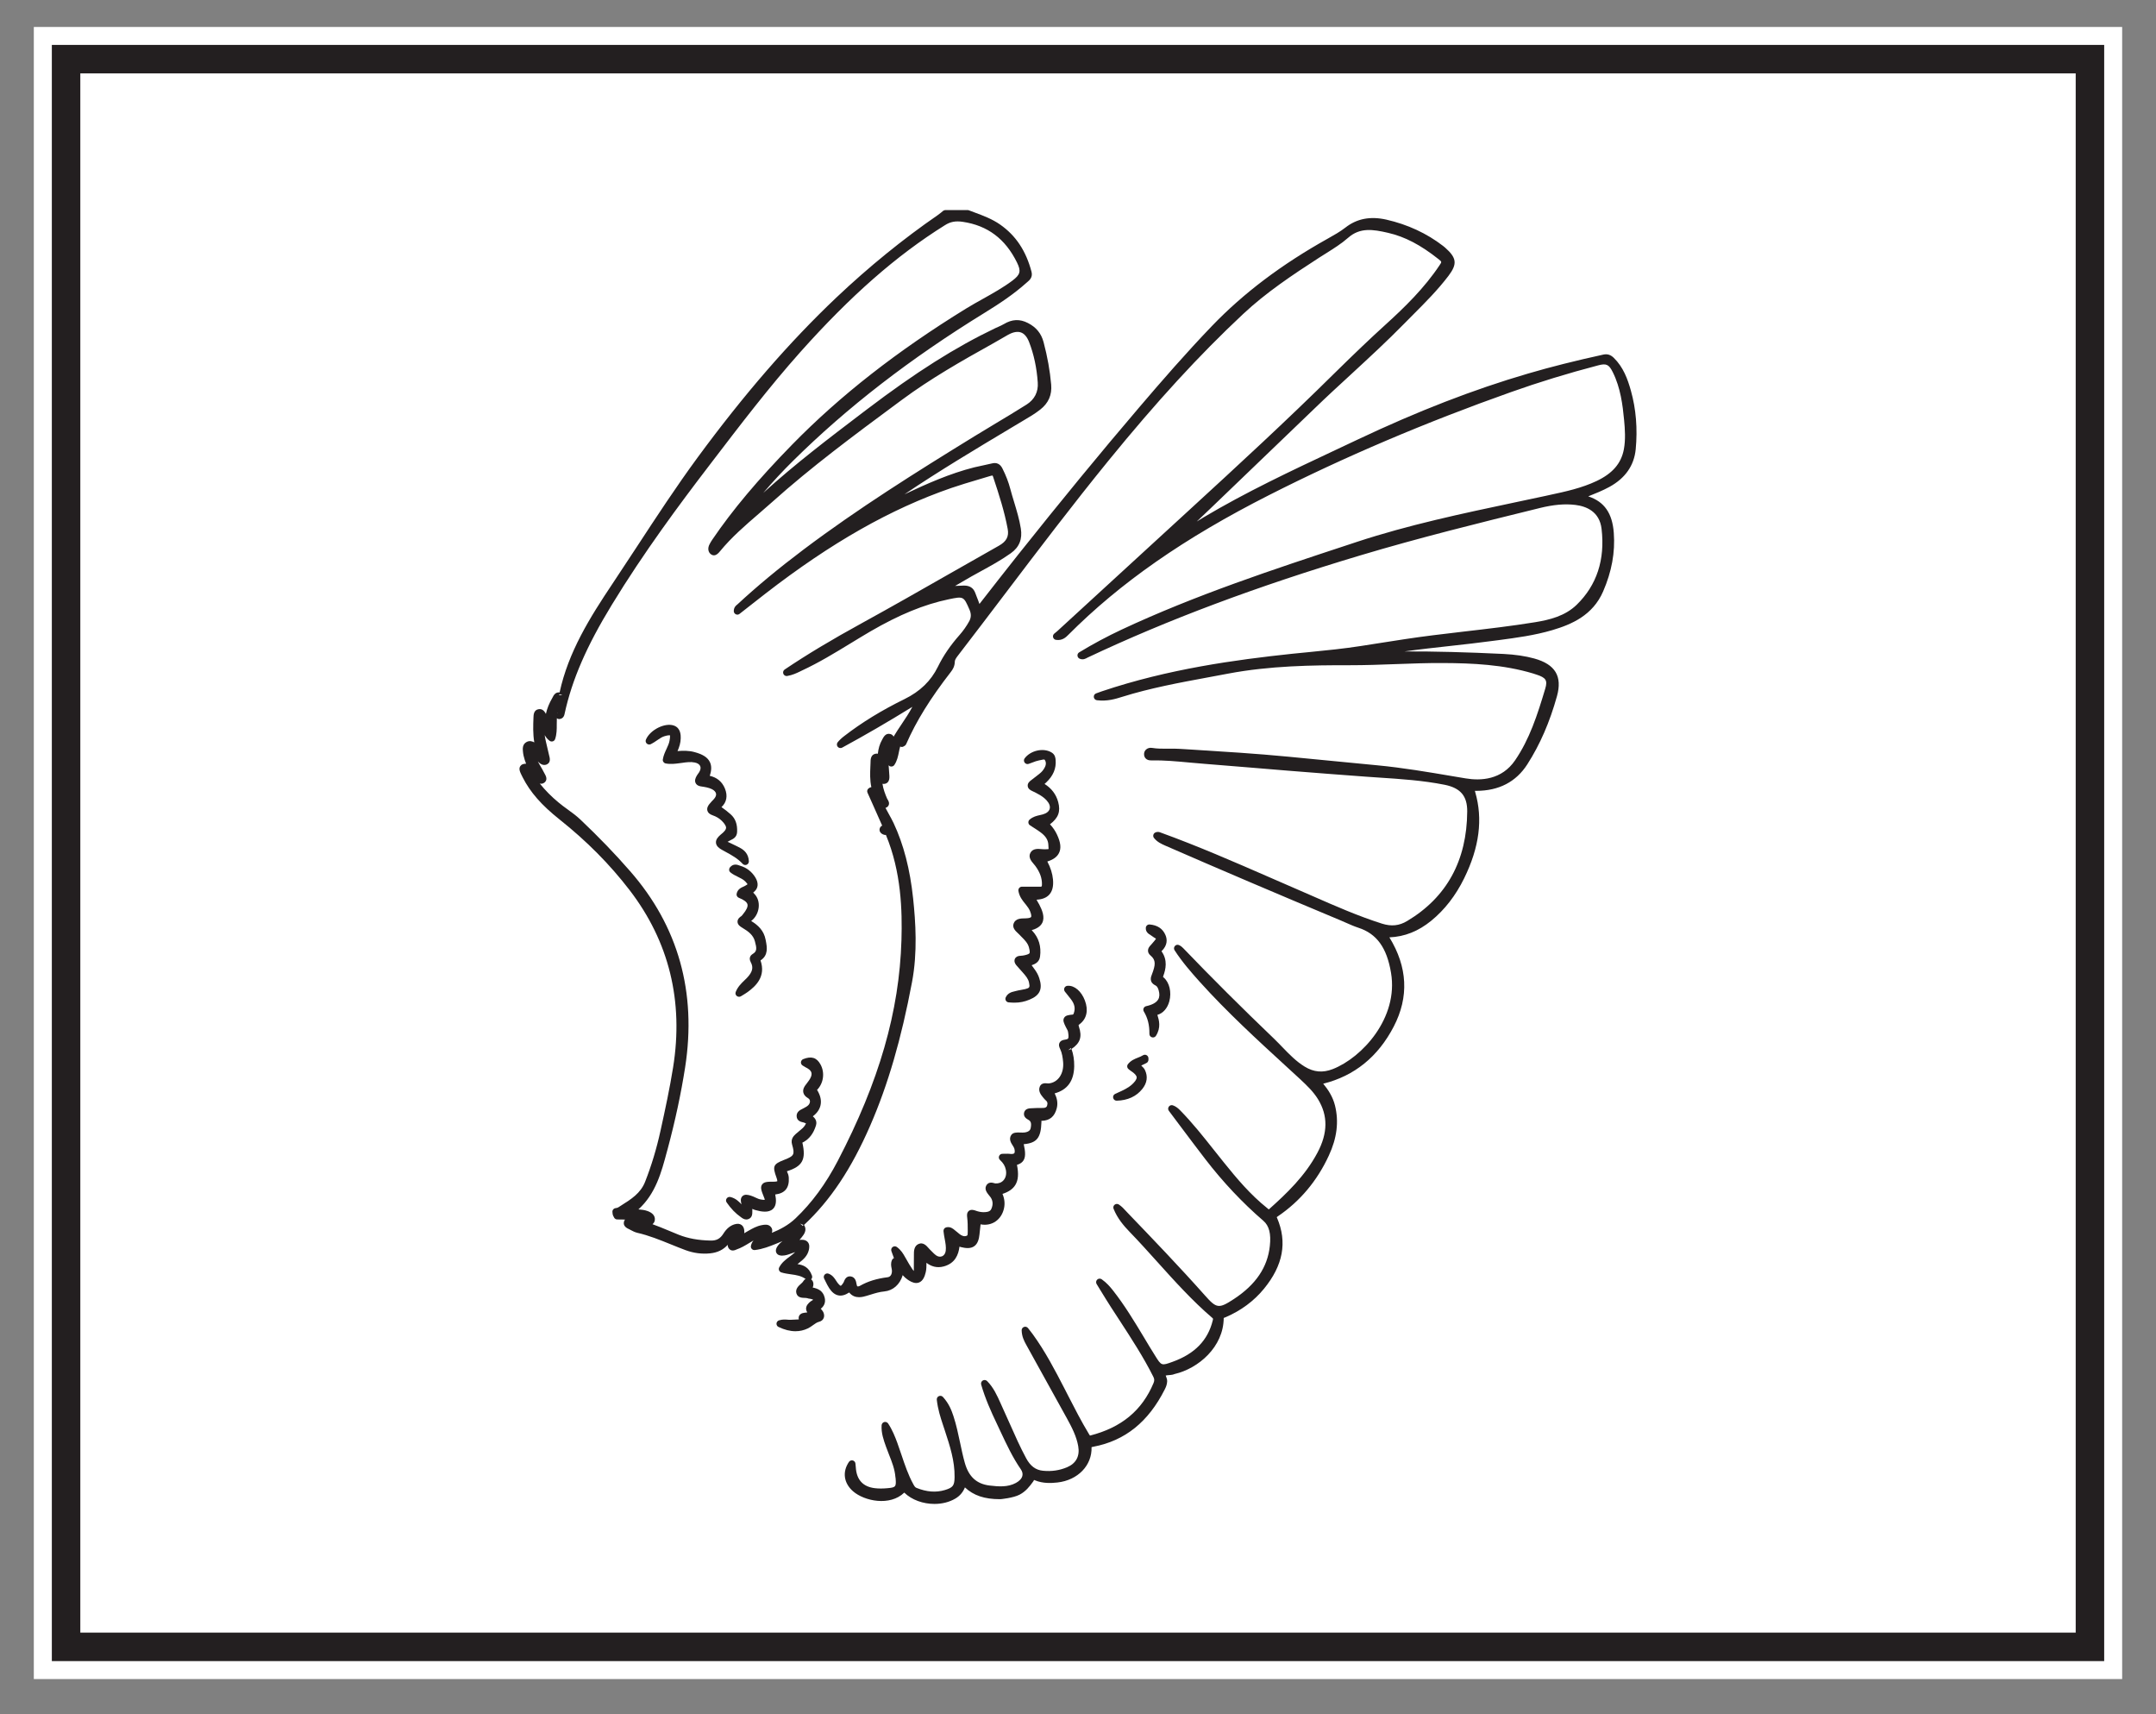 <?xml version="1.0" encoding="UTF-8"?>
<svg xmlns="http://www.w3.org/2000/svg" xmlns:xlink="http://www.w3.org/1999/xlink" width="227.127pt" height="180.522pt" viewBox="0 0 227.127 180.522" version="1.1">
<rect x="0" y="0" width="227.127" height="180.522" fill="#808080" stroke="none"/>
<g id="surface1">
<path style=" stroke:none;fill-rule:nonzero;fill:rgb(100%,100%,100%);fill-opacity:1;" d="M 223.562 176.84 L 3.562 176.84 L 3.562 2.84 L 223.562 2.84 Z M 223.562 176.84 "/>
<path style=" stroke:none;fill-rule:nonzero;fill:rgb(100%,100%,100%);fill-opacity:1;" d="M 6.961 6.23 L 220.168 6.23 L 220.168 173.449 L 6.961 173.449 Z M 6.961 6.23 "/>
<path style=" stroke:none;fill-rule:nonzero;fill:rgb(13.73%,12.16%,12.549%);fill-opacity:1;" d="M 221.668 4.73 L 5.461 4.73 L 5.461 174.949 L 221.668 174.949 Z M 218.668 171.949 L 8.461 171.949 L 8.461 7.73 L 218.668 7.73 Z M 218.668 171.949 "/>
<path style=" stroke:none;fill-rule:nonzero;fill:rgb(13.73%,12.16%,12.549%);fill-opacity:1;" d="M 84.574 129.125 L 84.305 128.879 C 84.309 128.879 84.309 128.879 84.309 128.875 L 84.617 129.004 C 84.613 129.051 84.602 129.098 84.574 129.125 M 58.953 73.121 L 59.215 73.172 C 59.211 73.18 59.207 73.188 59.207 73.195 L 58.898 73.219 C 58.902 73.203 58.918 73.16 58.953 73.121 M 58.773 75.035 C 58.773 75.055 58.777 75.074 58.781 75.094 L 58.754 75.094 C 58.762 75.074 58.766 75.055 58.773 75.035 M 95.289 73.629 C 92.863 74.82 90.785 76.094 88.941 77.52 C 88.648 77.742 88.43 77.953 88.246 78.176 C 88.137 78.312 88.137 78.512 88.25 78.652 C 88.363 78.789 88.562 78.828 88.719 78.742 C 91.109 77.445 93.539 76.035 96.113 74.445 C 95.773 75.094 95.371 75.691 94.977 76.277 C 94.695 76.699 94.402 77.133 94.137 77.582 C 94.055 77.406 93.898 77.328 93.758 77.301 C 93.301 77.199 93.078 77.621 92.941 77.883 C 92.66 78.367 92.531 78.875 92.477 79.383 C 92.375 79.363 92.277 79.371 92.188 79.395 C 91.711 79.516 91.707 80.031 91.707 80.344 L 91.691 80.723 C 91.66 81.43 91.633 82.152 91.793 82.902 C 91.699 82.914 91.602 82.957 91.5 83.035 C 91.363 83.141 91.316 83.328 91.387 83.484 L 91.855 84.527 C 92.207 85.305 92.555 86.082 92.895 86.867 C 92.906 86.891 92.922 86.918 92.938 86.949 C 92.816 87.004 92.719 87.117 92.676 87.25 C 92.621 87.426 92.672 87.613 92.816 87.746 C 92.867 87.793 93.082 87.965 93.324 87.934 C 93.328 87.934 93.328 87.938 93.328 87.938 C 94.949 91.828 95.055 95.898 94.965 99.008 C 94.742 106.527 92.613 113.914 88.262 122.254 C 86.992 124.691 85.531 126.68 83.797 128.328 C 83.051 129.039 82.16 129.5 81.312 129.844 C 81.375 129.66 81.391 129.434 81.203 129.215 C 80.938 128.906 80.539 128.98 80.262 129.031 C 79.715 129.129 79.266 129.387 78.828 129.637 L 78.59 129.773 C 78.527 129.809 78.465 129.848 78.402 129.887 C 78.41 129.828 78.414 129.77 78.414 129.707 C 78.406 129.387 78.309 129.156 78.121 129.016 C 77.934 128.879 77.688 128.855 77.387 128.945 C 76.918 129.086 76.535 129.406 76.211 129.922 C 75.871 130.465 75.473 130.688 74.805 130.656 C 73.555 130.629 72.477 130.43 71.512 130.051 C 71.152 129.91 70.797 129.762 70.441 129.609 C 69.887 129.379 69.32 129.141 68.738 128.934 C 68.891 128.812 69.004 128.637 68.988 128.367 C 68.969 128.012 68.719 127.738 68.238 127.555 C 67.906 127.43 67.574 127.402 67.254 127.375 C 69.074 125.727 69.676 123.473 70.258 121.289 L 70.344 120.977 C 71.145 117.984 71.742 115.184 72.176 112.414 C 73.406 104.504 71.453 97.551 66.379 91.75 C 64.801 89.938 63.086 88.16 61.141 86.316 C 60.719 85.918 60.246 85.574 59.789 85.242 C 59.469 85.012 59.148 84.777 58.844 84.52 C 58.105 83.914 57.449 83.25 56.863 82.523 C 57 82.559 57.184 82.562 57.359 82.418 C 57.602 82.215 57.629 81.938 57.418 81.566 C 57.23 81.199 57.027 80.832 56.812 80.477 C 56.758 80.379 56.703 80.285 56.656 80.191 C 56.668 80.203 56.676 80.215 56.688 80.223 C 57.07 80.629 57.395 80.602 57.605 80.508 C 57.906 80.363 58 80.086 57.859 79.605 C 57.801 79.324 57.734 79.047 57.664 78.77 C 57.555 78.309 57.445 77.871 57.379 77.422 C 57.508 77.637 57.664 77.852 57.902 78.023 C 58 78.094 58.121 78.113 58.238 78.078 C 58.352 78.043 58.441 77.953 58.48 77.84 C 58.656 77.316 58.656 76.793 58.652 76.289 C 58.652 76.066 58.652 75.852 58.664 75.641 C 58.668 75.645 58.672 75.645 58.672 75.648 C 58.758 75.715 58.867 75.75 58.973 75.727 C 59.254 75.68 59.426 75.5 59.484 75.152 C 60.258 71.594 61.789 68.062 64.449 63.707 C 67.816 58.18 71.629 53.059 74.574 49.211 L 75.012 48.637 C 77.965 44.773 81.016 40.777 84.305 37.086 C 89.602 31.152 94.441 26.902 99.543 23.719 C 100.117 23.352 100.668 23.25 101.426 23.363 C 104.039 23.75 105.906 25.152 107.133 27.641 C 107.586 28.562 107.496 28.922 106.645 29.562 C 105.684 30.281 104.613 30.879 103.574 31.461 C 102.973 31.797 102.367 32.133 101.777 32.496 C 94.508 36.969 88.516 41.652 83.461 46.816 C 79.852 50.508 77.172 53.695 75.027 56.852 C 74.926 56.996 74.84 57.148 74.758 57.305 C 74.523 57.73 74.59 58.18 74.926 58.398 C 75.215 58.586 75.512 58.488 75.852 58.059 C 77.059 56.586 78.527 55.32 79.949 54.094 C 80.402 53.699 80.859 53.305 81.309 52.906 C 85.473 49.172 90.043 45.789 94.465 42.516 L 95.016 42.109 C 98.012 39.887 101.34 37.992 104.488 36.242 C 104.793 36.074 105.094 35.898 105.395 35.723 C 105.66 35.566 105.93 35.414 106.195 35.262 C 106.734 34.965 107.191 34.883 107.559 35.016 C 107.914 35.145 108.203 35.488 108.414 36.031 C 108.914 37.316 109.219 38.75 109.324 40.289 C 109.395 41.27 108.988 42.074 108.145 42.609 C 107.062 43.293 105.965 43.953 104.867 44.609 C 104.121 45.059 103.375 45.504 102.633 45.961 C 96.441 49.77 90.41 53.547 84.656 57.875 C 82.016 59.863 79.746 61.746 77.668 63.672 C 77.555 63.758 77.309 63.941 77.301 64.355 C 77.301 64.5 77.383 64.633 77.512 64.695 C 77.641 64.762 77.793 64.746 77.906 64.656 L 78.992 63.805 C 79.547 63.367 80.094 62.941 80.641 62.516 C 87.582 57.145 93.809 53.609 100.23 51.391 C 101.156 51.074 102.113 50.789 103.035 50.516 C 103.465 50.387 103.895 50.262 104.324 50.129 C 104.504 50.074 104.555 50.086 104.559 50.086 C 104.559 50.086 104.586 50.109 104.617 50.207 C 105.262 52.141 105.82 53.891 106.156 55.703 C 106.305 56.496 106.031 57.023 105.242 57.469 C 103.488 58.457 101.738 59.457 99.988 60.453 C 96.996 62.16 93.906 63.922 90.84 65.605 C 87.547 67.41 85.027 68.926 82.66 70.516 C 82.516 70.613 82.457 70.805 82.523 70.969 C 82.59 71.133 82.766 71.227 82.938 71.195 C 83.504 71.094 83.906 70.898 84.266 70.727 L 84.449 70.637 C 86.254 69.801 87.965 68.758 89.617 67.75 C 90.305 67.332 90.992 66.91 91.688 66.504 C 94.727 64.738 97.348 63.66 99.945 63.117 C 101.512 62.793 101.516 62.793 102.133 64.211 C 102.332 64.668 102.316 65.055 102.086 65.461 C 101.805 65.965 101.473 66.434 101.105 66.855 C 100.121 67.965 99.367 69.07 98.801 70.23 C 98.07 71.719 96.922 72.828 95.289 73.629 M 171.809 41.145 C 171.469 39.93 171.016 38.672 170.004 37.684 C 169.668 37.359 169.324 37.254 168.898 37.348 C 165.953 37.992 163.355 38.645 160.961 39.348 C 155.23 41.023 149.355 43.301 142.996 46.309 L 140.625 47.426 C 136.02 49.59 131.254 51.832 126.785 54.492 C 126.547 54.637 126.309 54.781 126.07 54.93 C 126.102 54.902 126.133 54.871 126.16 54.844 C 126.609 54.422 127.055 54 127.496 53.574 C 131.16 50.062 134.82 46.551 138.473 43.031 C 139.734 41.809 141.051 40.598 142.324 39.43 C 144.199 37.699 146.141 35.914 147.961 34.055 C 148.262 33.75 148.566 33.445 148.867 33.141 C 150.148 31.859 151.469 30.531 152.594 29.051 C 153.539 27.797 153.469 27.164 152.223 26.066 C 152.152 26.004 152.078 25.945 152.008 25.891 C 150.297 24.574 148.293 23.645 146.055 23.133 C 144.359 22.75 142.941 23.023 141.727 23.973 C 141.176 24.402 140.535 24.762 139.902 25.117 C 135.016 27.844 131.012 30.863 127.664 34.344 C 124.938 37.184 122.375 40.133 120.016 42.898 C 115.953 47.656 111.781 52.73 107.254 58.422 C 105.887 60.145 104.531 61.879 103.18 63.613 C 103.098 63.363 103 63.117 102.902 62.871 L 102.746 62.461 C 102.547 61.918 102.156 61.672 101.555 61.672 C 101.258 61.68 100.941 61.691 100.609 61.711 C 100.645 61.691 100.684 61.672 100.719 61.652 C 100.941 61.527 101.16 61.402 101.375 61.27 C 102.004 60.891 102.645 60.539 103.285 60.188 C 104.359 59.602 105.465 58.996 106.488 58.266 C 107.379 57.633 107.723 56.777 107.539 55.652 C 107.387 54.699 107.105 53.777 106.836 52.883 C 106.691 52.414 106.551 51.945 106.426 51.473 C 106.246 50.789 105.98 50.09 105.605 49.344 C 105.367 48.863 104.992 48.68 104.496 48.809 C 104.191 48.883 103.887 48.949 103.582 49.012 C 103.266 49.078 102.953 49.145 102.641 49.219 C 100.07 49.867 97.648 50.945 95.281 52.062 C 98.953 49.586 102.805 47.285 106.539 45.051 L 107.836 44.277 C 108.422 43.934 109.031 43.574 109.586 43.137 C 110.453 42.457 110.832 41.598 110.738 40.508 C 110.609 39.047 110.348 37.582 109.938 36.035 C 109.688 35.109 109.164 34.469 108.289 34.02 C 107.43 33.578 106.621 33.613 105.754 34.133 C 105.574 34.242 105.375 34.324 105.184 34.414 C 105.066 34.465 104.953 34.516 104.844 34.566 C 100.645 36.574 96.477 39.207 91.332 43.113 L 90.883 43.453 C 87.367 46.125 83.746 48.875 80.406 51.914 C 81.398 50.75 82.438 49.633 83.508 48.574 C 89.258 42.887 95.883 37.766 103.762 32.922 C 105.219 32.023 106.758 31.02 108.164 29.758 L 108.25 29.684 C 108.449 29.516 108.816 29.207 108.668 28.629 C 108.094 26.434 107.016 24.809 105.367 23.656 C 104.527 23.066 103.59 22.719 102.688 22.383 L 102.074 22.152 C 102.031 22.133 101.984 22.125 101.938 22.125 L 99.598 22.125 C 99.512 22.125 99.43 22.152 99.363 22.203 L 99.16 22.371 C 99.043 22.465 98.926 22.559 98.809 22.641 C 95.133 25.172 91.535 28.098 88.113 31.332 C 83.164 36.02 78.375 41.539 73.477 48.203 C 71.25 51.234 69.16 54.426 67.137 57.516 C 66.281 58.824 65.422 60.129 64.555 61.43 C 62.125 65.059 59.875 68.668 58.953 72.926 C 58.859 72.914 58.773 72.922 58.688 72.949 C 58.43 73.031 58.312 73.258 58.238 73.41 L 58.184 73.508 C 57.855 74.07 57.633 74.621 57.508 75.188 C 57.41 75.004 57.176 74.582 56.688 74.703 C 56.219 74.812 56.207 75.305 56.199 75.582 C 56.168 76.383 56.133 77.285 56.285 78.188 C 56.066 78.07 55.785 77.98 55.473 78.148 C 55.012 78.395 55.062 78.891 55.094 79.184 C 55.117 79.449 55.18 79.73 55.281 80.043 C 55.32 80.176 55.371 80.305 55.422 80.434 C 55.129 80.441 54.938 80.5 54.812 80.691 C 54.613 80.988 54.781 81.32 55.059 81.867 C 55.852 83.434 57.051 84.801 58.949 86.309 C 61.82 88.594 64.234 91.027 66.324 93.746 C 70.484 99.164 72.027 105.445 70.91 112.41 C 70.555 114.625 70.082 116.824 69.586 119.074 C 69.164 120.996 68.629 122.766 67.957 124.473 C 67.484 125.676 66.496 126.297 65.449 126.957 L 65.133 127.16 C 65.062 127.203 64.969 127.23 64.848 127.242 C 64.746 127.254 64.656 127.309 64.594 127.387 C 64.531 127.469 64.504 127.57 64.52 127.672 L 64.543 127.891 C 64.551 127.938 64.562 127.98 64.586 128.027 L 64.691 128.23 C 64.754 128.355 64.883 128.434 65.02 128.434 C 65.297 128.434 65.57 128.438 65.844 128.445 C 65.797 128.504 65.762 128.57 65.738 128.652 C 65.598 129.156 66.074 129.371 66.316 129.48 L 66.43 129.543 C 66.648 129.656 66.871 129.777 67.137 129.84 C 68.355 130.117 69.539 130.598 70.684 131.062 C 71.195 131.27 71.707 131.477 72.223 131.668 C 73.07 131.98 73.941 132.094 74.809 132.004 C 75.582 131.926 76.191 131.633 76.664 131.105 C 76.656 131.227 76.684 131.371 76.797 131.512 C 76.926 131.668 77.164 131.812 77.598 131.594 C 78.082 131.43 78.508 131.172 78.918 130.922 C 79.07 130.828 79.223 130.734 79.383 130.645 C 79.273 130.777 79.164 130.949 79.109 131.203 C 79.082 131.32 79.113 131.445 79.195 131.535 C 79.277 131.625 79.398 131.672 79.52 131.656 C 80.359 131.559 81.07 131.27 81.762 130.992 C 81.988 130.902 82.211 130.809 82.438 130.715 C 82.238 130.871 82.027 131.055 81.867 131.312 C 81.812 131.41 81.645 131.695 81.801 131.973 C 81.961 132.246 82.309 132.246 82.406 132.242 C 82.742 132.242 83.035 132.133 83.293 132.039 C 83.387 132.004 83.48 131.969 83.578 131.938 L 83.77 131.875 C 83.77 131.875 83.773 131.875 83.773 131.871 C 83.613 132.031 83.418 132.172 83.215 132.328 C 82.797 132.637 82.363 132.957 82.09 133.477 C 82.035 133.578 82.031 133.695 82.074 133.797 C 82.117 133.898 82.203 133.977 82.309 134.012 C 82.648 134.117 82.988 134.164 83.316 134.211 C 83.902 134.293 84.449 134.367 84.957 134.766 C 85.086 134.871 85.27 134.875 85.406 134.777 C 85.543 134.68 85.598 134.504 85.539 134.348 C 85.207 133.418 84.566 133.219 84.012 133.141 C 84.074 133.086 84.145 133.027 84.227 132.965 C 84.645 132.637 85.062 132.266 85.207 131.656 C 85.262 131.414 85.312 131.066 85.094 130.812 C 84.848 130.531 84.438 130.57 84.305 130.582 C 84.277 130.582 84.25 130.586 84.223 130.59 C 84.297 130.508 84.367 130.426 84.43 130.344 L 84.504 130.25 C 84.688 130.016 85.055 129.547 84.703 129.012 C 87.477 126.426 89.695 123.098 91.68 118.535 C 93.551 114.234 94.945 109.441 96.074 103.457 C 96.676 100.305 96.453 97.082 96.195 94.629 C 95.867 91.547 95.199 88.953 94.141 86.695 C 93.98 86.355 93.797 86.027 93.613 85.695 C 93.508 85.504 93.398 85.309 93.297 85.113 C 93.293 85.105 93.289 85.098 93.285 85.09 C 93.48 85.027 93.574 84.902 93.617 84.805 C 93.73 84.543 93.574 84.305 93.461 84.125 C 93.246 83.633 93.047 83.105 92.965 82.551 C 93.066 82.574 93.164 82.562 93.238 82.547 C 93.465 82.492 93.727 82.309 93.695 81.73 L 93.641 80.949 C 93.633 80.836 93.621 80.719 93.613 80.602 C 93.625 80.613 93.633 80.621 93.645 80.629 C 93.723 80.707 93.828 80.746 93.941 80.73 C 94.055 80.719 94.152 80.66 94.215 80.57 C 94.508 80.133 94.605 79.656 94.699 79.195 C 94.738 79 94.777 78.805 94.832 78.625 C 94.949 78.688 95.078 78.688 95.188 78.617 C 95.25 78.586 95.402 78.52 95.469 78.355 C 96.512 75.965 98.004 73.555 100.168 70.77 C 100.359 70.523 100.578 70.184 100.582 69.707 C 100.586 69.516 100.699 69.332 100.875 69.102 C 102.539 66.938 104.191 64.766 105.84 62.59 C 109.363 57.945 113.008 53.141 116.75 48.547 C 121.84 42.297 126.352 37.379 130.953 33.078 C 133.367 30.816 136.137 28.969 139 27.117 C 139.23 26.969 139.465 26.824 139.695 26.68 C 140.488 26.18 141.312 25.668 142.035 25.031 C 143.273 23.949 144.613 24.148 146.234 24.523 C 148.008 24.934 149.645 25.789 151.543 27.293 C 151.895 27.574 151.895 27.574 151.672 27.906 C 150.062 30.336 147.973 32.367 145.953 34.199 C 144.363 35.641 142.695 37.23 140.543 39.348 C 135.559 44.277 130.449 48.984 125.219 53.777 L 111.375 66.477 C 111.316 66.531 111.254 66.578 111.191 66.629 L 111.062 66.734 C 110.949 66.828 110.902 66.98 110.941 67.125 C 110.98 67.266 111.102 67.371 111.246 67.391 C 111.91 67.492 112.293 67.113 112.523 66.883 C 118.031 61.355 124.758 56.672 133.699 52.141 C 141.59 48.137 150.164 44.488 159.184 41.293 C 162.094 40.258 165.18 39.312 168.363 38.48 C 169.223 38.25 169.496 38.379 169.906 39.207 C 170.719 40.84 170.945 42.664 171.094 44.246 C 171.184 45.199 171.262 46.297 171.066 47.336 C 170.785 48.809 169.875 49.863 168.199 50.66 C 166.637 51.402 164.91 51.777 163.242 52.133 L 162.875 52.215 C 161.773 52.453 160.668 52.684 159.566 52.918 C 154.062 54.082 148.371 55.285 142.926 57.078 L 142.137 57.34 C 134.164 59.965 125.918 62.68 118.156 66.312 C 116.617 67.035 115.156 67.816 113.688 68.707 C 113.566 68.781 113.496 68.914 113.508 69.055 C 113.52 69.199 113.609 69.32 113.738 69.375 C 114.105 69.527 114.379 69.367 114.57 69.258 C 122.996 65.277 132.395 61.758 143.297 58.496 C 149.492 56.641 155.883 55.062 162.062 53.543 L 162.199 53.508 C 163.66 53.148 164.859 53.043 165.965 53.18 C 167.105 53.32 168.504 53.871 168.719 55.695 C 169.102 58.945 168.215 61.641 166.09 63.703 C 164.871 64.879 163.27 65.277 161.723 65.531 C 159.223 65.938 156.664 66.234 154.188 66.52 C 153.105 66.648 152.02 66.773 150.938 66.91 C 148.984 67.152 147.008 67.465 145.102 67.766 L 143.383 68.035 C 141.582 68.316 139.734 68.5 137.949 68.676 C 137.344 68.734 136.738 68.793 136.133 68.855 C 130.141 69.492 123.074 70.457 116.094 72.805 C 115.996 72.832 115.906 72.867 115.777 72.918 L 115.477 73.027 C 115.312 73.082 115.211 73.246 115.23 73.422 C 115.25 73.594 115.387 73.73 115.559 73.75 C 116.652 73.883 117.508 73.613 118.199 73.398 C 121.16 72.469 124.27 71.895 127.27 71.34 C 127.969 71.211 128.664 71.082 129.363 70.949 C 133.766 70.113 138.273 70.055 142.164 70.062 C 143.793 70.062 145.449 70.008 147.043 69.945 C 148.676 69.887 150.355 69.82 152.02 69.832 C 155.098 69.844 158.375 69.988 161.535 70.941 C 161.609 70.965 161.684 70.988 161.758 71.016 L 161.871 71.051 C 162.863 71.375 163.043 71.664 162.789 72.52 C 161.949 75.336 161.133 77.848 159.609 80.078 C 158.203 82.137 156.004 82.25 154.402 81.98 L 153.027 81.75 C 150.438 81.312 147.758 80.855 145.086 80.602 C 141.961 80.297 138.836 79.992 135.711 79.695 C 132.352 79.371 128.93 79.16 125.621 78.953 L 124.277 78.871 C 123.879 78.844 123.48 78.848 123.078 78.852 C 122.488 78.859 121.926 78.863 121.359 78.77 C 121.141 78.734 120.914 78.789 120.758 78.922 C 120.613 79.039 120.531 79.207 120.523 79.402 C 120.512 79.645 120.613 79.797 120.695 79.883 C 120.836 80.027 121.016 80.09 121.289 80.086 C 122.613 80.059 123.973 80.188 125.281 80.309 C 125.82 80.359 126.363 80.41 126.906 80.449 C 128.574 80.578 130.238 80.719 131.906 80.855 C 133.082 80.957 134.258 81.055 135.434 81.148 L 136.074 81.199 C 138.688 81.406 141.297 81.613 143.906 81.801 L 145.273 81.895 C 147.551 82.043 149.902 82.199 152.18 82.652 C 153.863 82.992 154.578 83.832 154.566 85.469 C 154.531 90.633 152.406 94.512 148.242 97 C 147.395 97.508 146.574 97.59 145.582 97.277 C 143.082 96.484 140.648 95.414 138.289 94.379 C 137.719 94.129 137.145 93.875 136.566 93.629 C 135.613 93.215 134.656 92.801 133.703 92.383 C 130.004 90.77 126.18 89.102 122.277 87.688 C 122.176 87.645 121.969 87.559 121.703 87.684 C 121.602 87.73 121.527 87.824 121.5 87.934 C 121.473 88.047 121.496 88.164 121.566 88.25 C 121.906 88.688 122.363 88.887 122.766 89.066 C 128.48 91.559 134.527 94.137 141.246 96.945 C 141.426 97.02 141.605 97.102 141.785 97.18 C 142.207 97.367 142.641 97.559 143.09 97.707 C 145.031 98.336 146.098 99.801 146.539 102.457 C 147.344 107.207 143.488 111.395 140.402 112.598 C 139.344 113.008 138.406 112.926 137.441 112.336 C 136.543 111.785 135.828 111.047 135.074 110.266 C 134.781 109.965 134.488 109.66 134.188 109.371 C 130.816 106.145 127.605 102.941 124.641 99.855 C 124.535 99.746 124.398 99.625 124.207 99.539 C 124.055 99.469 123.875 99.508 123.77 99.637 C 123.66 99.762 123.648 99.945 123.738 100.082 C 124.535 101.316 125.492 102.41 126.406 103.426 C 129.242 106.574 132.406 109.477 135.465 112.281 L 136.906 113.605 C 137.703 114.344 138.355 114.973 138.844 115.766 C 139.906 117.492 139.891 119.332 138.789 121.402 C 137.48 123.867 135.531 125.711 133.664 127.379 C 133.648 127.371 133.609 127.336 133.582 127.312 L 133.48 127.227 C 131.715 125.82 130.281 124.105 128.965 122.473 C 128.605 122.031 128.25 121.582 127.898 121.137 C 126.773 119.719 125.613 118.25 124.309 116.926 C 124.125 116.742 123.898 116.535 123.559 116.414 C 123.402 116.363 123.23 116.418 123.133 116.551 C 123.035 116.684 123.035 116.863 123.137 116.996 L 124.367 118.637 C 125.23 119.785 126.09 120.934 126.965 122.07 C 128.832 124.496 130.895 126.684 133.09 128.574 C 133.699 129.098 133.914 129.938 133.773 131.223 C 133.535 133.469 132.297 135.297 129.996 136.809 C 128.398 137.855 128.168 137.828 126.93 136.43 C 124.234 133.395 121.344 130.391 118.797 127.742 L 118.621 127.555 C 118.402 127.312 118.172 127.062 117.863 126.859 C 117.727 126.77 117.547 126.781 117.422 126.883 C 117.293 126.988 117.25 127.16 117.312 127.312 C 117.719 128.332 118.387 129.102 118.988 129.727 C 119.988 130.758 120.969 131.848 121.914 132.898 C 123.73 134.914 125.602 136.996 127.711 138.801 C 127.793 138.871 127.809 138.883 127.758 139.074 C 127.246 141.16 125.867 142.582 123.543 143.422 C 122.355 143.852 122.355 143.855 121.68 142.77 C 121.281 142.141 120.898 141.5 120.516 140.859 C 119.516 139.199 118.484 137.48 117.254 135.918 C 116.953 135.535 116.574 135.094 116.059 134.734 C 115.91 134.633 115.719 134.645 115.586 134.77 C 115.457 134.891 115.434 135.09 115.527 135.238 L 115.996 136.004 C 116.34 136.562 116.684 137.125 117.039 137.676 C 117.332 138.133 117.629 138.586 117.926 139.039 C 119.168 140.949 120.457 142.922 121.496 144.996 C 121.621 145.242 121.625 145.406 121.523 145.66 C 120.316 148.551 118.141 150.355 114.824 151.199 C 114.801 151.18 114.75 151.098 114.715 151.031 C 113.926 149.727 113.215 148.34 112.527 147 L 112.133 146.23 C 111.145 144.32 110.121 142.34 108.781 140.5 L 108.301 139.879 C 108.199 139.75 108.031 139.695 107.875 139.754 C 107.723 139.809 107.621 139.953 107.629 140.117 C 107.648 140.785 107.898 141.242 108.098 141.613 L 108.828 142.934 C 110.012 145.078 111.195 147.223 112.387 149.367 C 112.91 150.32 113.402 151.266 113.586 152.309 C 113.773 153.355 113.367 154.125 112.414 154.531 C 111.633 154.863 110.781 154.992 109.883 154.902 C 109.109 154.832 108.539 154.406 108.094 153.57 C 107.469 152.41 106.922 151.18 106.395 149.988 C 106.137 149.402 105.879 148.82 105.609 148.242 L 105.398 147.77 C 105.035 146.965 104.664 146.137 103.992 145.457 C 103.871 145.336 103.684 145.309 103.535 145.395 C 103.387 145.48 103.316 145.656 103.363 145.824 C 103.777 147.27 104.391 148.645 104.996 149.91 L 105.418 150.809 C 106.039 152.133 106.68 153.504 107.539 154.746 C 107.703 154.984 107.758 155.219 107.703 155.441 C 107.637 155.719 107.398 155.98 107.023 156.184 C 106.172 156.645 105.219 156.574 104.242 156.457 C 102.879 156.289 102.051 155.531 101.637 154.062 C 101.441 153.367 101.289 152.645 101.141 151.941 C 100.945 151.023 100.746 150.074 100.445 149.156 C 100.234 148.52 99.977 147.84 99.34 147.133 C 99.23 147.012 99.055 146.973 98.906 147.043 C 98.758 147.105 98.672 147.262 98.688 147.426 C 98.805 148.449 99.074 149.27 99.336 150.062 L 99.531 150.652 C 100.074 152.305 100.586 153.867 100.562 155.57 C 100.551 156.469 100.395 156.672 99.535 156.934 C 98.598 157.211 97.617 157.137 96.543 156.703 C 96.398 156.641 96.328 156.527 96.203 156.297 C 95.676 155.336 95.32 154.273 94.973 153.246 C 94.828 152.809 94.68 152.375 94.523 151.945 C 94.289 151.316 94.004 150.59 93.562 149.926 C 93.473 149.793 93.309 149.73 93.152 149.77 C 92.996 149.812 92.887 149.949 92.875 150.109 C 92.824 150.918 93.078 151.641 93.344 152.383 C 93.441 152.652 93.543 152.918 93.648 153.184 C 93.965 153.98 94.262 154.738 94.328 155.562 C 94.328 155.562 94.348 155.684 94.348 155.684 C 94.426 156.59 94.367 156.66 93.5 156.738 C 92.992 156.785 92.559 156.785 92.168 156.738 C 90.91 156.59 90.234 155.852 90.156 154.543 C 90.148 154.438 90.137 154.332 90.117 154.141 C 90.102 153.984 89.988 153.855 89.836 153.816 C 89.684 153.777 89.523 153.84 89.434 153.969 C 88.719 155.02 88.883 156.203 89.863 157.062 C 91.055 158.102 93.758 158.664 95.262 157.203 C 96.055 157.98 97.254 158.395 98.438 158.395 C 99.223 158.395 100 158.215 100.648 157.828 C 101.109 157.555 101.438 157.176 101.652 156.656 C 102.559 157.508 103.715 157.895 105.324 157.895 C 105.348 157.895 105.371 157.895 105.395 157.895 C 105.449 157.891 106.73 157.773 107.414 157.418 C 108.074 157.074 108.484 156.52 108.781 156.117 C 108.852 156.027 108.914 155.938 108.93 155.871 C 108.938 155.871 108.965 155.879 109.035 155.91 C 109.871 156.254 110.742 156.211 111.406 156.137 C 113.535 155.895 115.055 154.352 114.992 152.414 C 115.016 152.402 115.098 152.387 115.203 152.367 C 118.52 151.734 120.973 149.762 122.703 146.336 C 122.824 146.102 122.945 145.82 122.957 145.473 C 122.961 145.281 122.891 145.105 122.836 144.965 C 122.824 144.938 122.812 144.902 122.801 144.875 C 122.895 144.848 123.035 144.836 123.145 144.828 C 123.266 144.82 123.387 144.809 123.508 144.785 C 123.566 144.777 123.621 144.754 123.75 144.711 C 126.238 144.133 128.898 141.871 128.914 138.809 C 128.934 138.797 128.992 138.777 129.031 138.762 L 129.141 138.719 C 130.746 138.027 132.098 137.023 133.152 135.738 C 135.176 133.27 135.625 130.828 134.535 128.273 C 134.516 128.227 134.508 128.199 134.5 128.191 C 134.516 128.176 134.551 128.148 134.621 128.102 C 136.949 126.523 138.758 124.371 139.988 121.707 C 140.848 119.859 141.059 118.133 140.637 116.434 C 140.406 115.5 139.898 114.738 139.395 114.137 C 142.676 113.324 145.176 111.301 146.828 108.113 C 148.445 105 148.285 101.844 146.367 98.723 C 147.973 98.656 149.418 98.082 150.777 96.973 C 152.188 95.824 153.355 94.316 154.246 92.5 C 155.852 89.223 156.23 86.258 155.41 83.43 C 155.395 83.371 155.383 83.328 155.375 83.293 C 155.41 83.293 155.453 83.293 155.508 83.293 C 157.898 83.293 159.711 82.352 160.898 80.5 C 162.238 78.41 163.258 76.062 164.02 73.324 C 164.602 71.23 163.844 69.969 161.633 69.355 C 160.684 69.094 159.621 68.938 158.395 68.875 C 154.566 68.688 151.129 68.598 147.961 68.609 C 149.594 68.383 151.223 68.203 152.824 68.027 C 154.301 67.863 155.781 67.699 157.25 67.5 L 157.859 67.422 C 159.73 67.172 161.664 66.918 163.527 66.367 C 165.562 65.766 167.789 64.812 168.883 62.293 C 169.793 60.191 170.16 58.176 170.008 56.133 C 169.859 54.059 169.016 52.836 167.316 52.277 L 167.324 52.273 C 168.062 51.98 168.824 51.676 169.547 51.281 C 171.215 50.367 172.148 49.035 172.316 47.32 C 172.523 45.16 172.352 43.082 171.809 41.145 "/>
<path style=" stroke:none;fill-rule:nonzero;fill:rgb(13.73%,12.16%,12.549%);fill-opacity:1;" d="M 112.82 110.5 L 112.535 110.605 C 112.535 110.605 112.535 110.602 112.535 110.602 L 112.836 110.371 C 112.848 110.41 112.836 110.465 112.82 110.5 M 113.621 107.973 C 113.625 107.969 113.637 107.938 113.742 107.859 C 114.484 107.305 114.68 106.395 114.285 105.363 C 113.926 104.422 113.211 103.773 112.473 103.824 C 112.328 103.828 112.199 103.91 112.137 104.039 C 112.074 104.168 112.094 104.32 112.18 104.434 L 112.785 105.195 C 113.207 105.727 113.309 106.195 113.117 106.723 C 113.086 106.809 113.07 106.84 113.02 106.855 C 112.555 106.902 112.25 106.934 112.094 107.207 C 111.945 107.48 112.074 107.746 112.289 108.184 C 112.32 108.242 112.352 108.301 112.383 108.359 C 112.441 108.465 112.496 108.562 112.508 108.641 C 112.547 108.871 112.609 109.254 112.516 109.379 C 112.469 109.438 112.348 109.484 112.172 109.504 C 112.074 109.516 111.766 109.555 111.625 109.812 C 111.484 110.074 111.617 110.34 111.684 110.484 C 111.891 110.914 111.953 111.395 111.996 111.848 C 112.105 113.066 111.465 114.016 110.473 114.109 C 110.422 114.113 110.379 114.105 110.332 114.102 C 110.145 114.082 109.703 114.031 109.539 114.441 C 109.34 114.922 109.676 115.332 109.883 115.582 C 109.984 115.711 110.098 115.832 110.223 115.945 C 110.312 116.027 110.402 116.16 110.305 116.457 C 110.285 116.52 110.227 116.688 109.883 116.691 C 109.465 116.691 109.043 116.691 108.566 116.727 C 108.172 116.742 107.941 116.906 107.879 117.219 C 107.801 117.641 108.176 117.848 108.32 117.93 C 108.57 118.066 108.691 118.254 108.578 118.812 C 108.555 118.914 108.496 119.195 107.945 119.273 C 107.816 119.293 107.656 119.285 107.504 119.281 C 107.117 119.266 106.715 119.25 106.52 119.559 C 106.254 119.973 106.512 120.379 106.684 120.645 C 106.762 120.766 106.84 120.891 106.863 120.988 C 106.918 121.215 106.91 121.391 106.848 121.461 C 106.781 121.535 106.594 121.559 106.344 121.523 C 106.227 121.508 106.113 121.512 105.938 121.516 L 105.598 121.52 C 105.445 121.52 105.309 121.613 105.25 121.758 C 105.195 121.898 105.23 122.062 105.344 122.168 C 105.699 122.5 105.879 122.797 105.961 123.199 C 106.051 123.625 105.965 124.023 105.723 124.301 C 105.512 124.543 105.211 124.66 104.859 124.641 C 104.836 124.641 104.781 124.621 104.742 124.613 C 104.586 124.566 104.109 124.426 103.887 124.887 C 103.699 125.273 103.973 125.621 104.176 125.875 L 104.258 125.977 C 104.301 126.027 104.344 126.082 104.383 126.141 C 104.605 126.492 104.625 126.887 104.438 127.312 C 104.344 127.531 104.168 127.668 103.59 127.668 C 103.332 127.664 103.066 127.613 102.75 127.496 C 102.617 127.449 102.301 127.344 102.062 127.535 C 101.828 127.727 101.867 128.043 101.891 128.23 C 101.945 128.672 101.949 129.129 101.949 129.688 C 101.953 129.965 101.941 130.105 101.867 130.141 C 101.578 130.281 101.293 130.133 101.109 129.992 L 100.578 129.559 C 100.402 129.41 100.109 129.16 99.68 129.266 C 99.5 129.309 99.379 129.48 99.395 129.664 C 99.422 129.941 99.469 130.211 99.52 130.477 C 99.602 130.918 99.68 131.336 99.629 131.742 C 99.59 132.02 99.453 132.227 99.246 132.312 C 99.043 132.398 98.801 132.359 98.59 132.199 C 98.449 132.098 98.332 131.973 98.211 131.852 C 98.125 131.762 98.039 131.676 97.953 131.594 C 97.906 131.551 97.859 131.496 97.809 131.438 C 97.609 131.207 97.262 130.816 96.785 131.008 C 96.27 131.219 96.273 131.809 96.277 132.164 L 96.277 132.289 C 96.273 132.641 96.273 132.992 96.27 133.348 L 96.27 133.648 C 96.27 133.758 96.262 133.828 96.266 133.863 C 96.238 133.836 96.195 133.789 96.137 133.703 C 95.887 133.348 95.672 132.969 95.457 132.586 L 95.332 132.371 C 95.148 132.047 94.941 131.676 94.484 131.336 C 94.348 131.238 94.168 131.238 94.035 131.34 C 93.902 131.438 93.852 131.609 93.906 131.766 L 94.027 132.102 C 94.121 132.363 94.195 132.582 94.285 132.805 C 94.574 133.543 94.891 134.25 95.578 134.742 C 95.824 134.918 96.168 135.129 96.52 135.129 C 96.613 135.129 96.711 135.113 96.805 135.078 C 97.246 134.914 97.422 134.414 97.523 133.992 C 97.598 133.676 97.598 133.367 97.598 133.066 L 97.598 133 C 98.078 133.363 98.68 133.59 99.445 133.375 C 100.617 133.043 100.969 132.16 101.078 131.301 C 101.145 131.324 101.215 131.344 101.289 131.359 C 101.703 131.457 102.234 131.535 102.629 131.254 C 103.027 130.977 103.137 130.449 103.184 130.02 L 103.297 128.98 C 103.301 128.969 103.301 128.957 103.301 128.949 C 103.312 128.949 103.32 128.953 103.328 128.953 C 104.508 129.172 105.531 128.445 105.777 127.223 C 105.875 126.727 105.82 126.242 105.609 125.742 C 106.27 125.527 106.703 125.223 106.961 124.801 C 107.27 124.297 107.324 123.633 107.133 122.684 C 107.543 122.562 107.977 122.305 107.988 121.586 C 107.996 121.223 107.926 120.891 107.859 120.566 C 107.852 120.547 107.848 120.527 107.844 120.508 C 109.242 120.383 109.656 119.828 109.711 118.188 C 109.711 118.172 109.707 118.074 109.707 118.059 L 109.707 118.047 C 109.719 118.047 109.734 118.047 109.75 118.047 C 110.602 118.016 111.102 117.594 111.328 116.715 C 111.48 116.105 111.316 115.578 111.105 115.156 C 112.457 114.781 113.133 113.844 113.164 112.305 C 113.172 111.637 113.082 111.039 112.879 110.48 L 112.871 110.484 C 113.797 109.867 114.02 109.203 113.66 108.129 C 113.621 108.008 113.625 107.973 113.621 107.973 "/>
<path style=" stroke:none;fill-rule:nonzero;fill:rgb(13.73%,12.16%,12.549%);fill-opacity:1;" d="M 111.352 87.902 C 111.172 87.512 110.93 87.156 110.613 86.816 C 111.508 86.133 111.742 85.465 111.477 84.473 C 111.262 83.668 110.777 83.027 110.039 82.566 C 110.098 82.516 110.148 82.469 110.203 82.418 C 110.953 81.715 111.281 80.938 111.207 80.047 C 111.191 79.848 111.164 79.473 110.766 79.242 C 109.914 78.734 108.57 79.035 107.941 79.871 C 107.844 80.004 107.844 80.184 107.941 80.316 C 108.035 80.449 108.211 80.508 108.363 80.453 C 108.5 80.406 108.633 80.355 108.758 80.309 C 109.012 80.211 109.227 80.129 109.441 80.09 C 109.516 80.078 109.59 80.062 109.668 80.043 C 110.023 79.961 110.039 79.988 110.078 80.055 C 110.266 80.359 110.152 80.68 110.02 80.902 C 109.883 81.133 109.719 81.328 109.512 81.484 L 109.246 81.695 C 109.035 81.867 108.82 82.035 108.594 82.199 C 108.496 82.273 108.234 82.473 108.266 82.785 C 108.293 83.098 108.598 83.242 108.711 83.297 C 109.305 83.582 109.867 83.855 110.277 84.32 C 110.547 84.621 110.656 84.93 110.578 85.195 C 110.504 85.457 110.246 85.664 109.859 85.773 C 109.762 85.801 109.664 85.82 109.566 85.844 C 109.215 85.922 108.82 86.008 108.461 86.324 C 108.375 86.402 108.328 86.516 108.336 86.633 C 108.344 86.75 108.406 86.855 108.5 86.918 L 108.91 87.184 C 109.168 87.348 109.414 87.504 109.645 87.68 C 110.172 88.078 110.418 88.477 110.441 88.977 C 110.445 89.074 110.457 89.383 110.465 89.418 C 110.406 89.445 110.18 89.445 110.047 89.445 C 109.902 89.449 109.832 89.438 109.723 89.43 C 109.359 89.395 108.812 89.348 108.559 89.801 C 108.285 90.281 108.656 90.715 108.902 91 C 108.957 91.062 109.008 91.121 109.055 91.184 C 109.555 91.859 109.781 92.488 109.766 93.16 C 109.758 93.395 109.73 93.395 109.555 93.391 C 109.121 93.383 108.688 93.387 108.25 93.387 L 107.656 93.387 C 107.547 93.387 107.441 93.438 107.371 93.52 C 107.301 93.605 107.27 93.715 107.285 93.824 C 107.387 94.434 107.707 94.824 107.988 95.172 L 108.074 95.277 C 108.266 95.516 108.414 95.727 108.512 95.965 C 108.699 96.422 108.633 96.559 108.621 96.582 C 108.578 96.641 108.414 96.711 108.074 96.719 L 107.961 96.723 C 107.582 96.727 107.004 96.73 106.797 97.227 C 106.594 97.695 106.984 98.055 107.219 98.273 C 107.27 98.32 107.32 98.367 107.363 98.41 L 107.605 98.66 C 107.945 99 108.27 99.324 108.391 99.766 C 108.504 100.176 108.488 100.332 108.453 100.391 C 108.422 100.445 108.309 100.523 107.949 100.605 C 107.809 100.633 107.664 100.66 107.52 100.664 C 107.141 100.676 106.98 100.844 106.914 100.984 C 106.852 101.125 106.824 101.355 107.062 101.656 C 107.18 101.801 107.309 101.941 107.438 102.082 C 107.52 102.172 107.602 102.262 107.684 102.355 L 107.77 102.453 C 108.062 102.789 108.316 103.082 108.402 103.473 C 108.516 104 108.457 104.051 108.02 104.168 C 107.867 104.207 107.707 104.234 107.551 104.262 C 107.363 104.297 107.176 104.328 106.992 104.379 L 106.859 104.414 C 106.586 104.477 106.168 104.578 105.953 105.039 C 105.898 105.148 105.906 105.277 105.965 105.383 C 106.027 105.492 106.133 105.559 106.254 105.57 C 106.473 105.59 106.668 105.602 106.859 105.602 C 107.441 105.602 107.926 105.504 108.461 105.281 C 109.551 104.836 109.859 104.16 109.484 103.027 C 109.375 102.676 109.191 102.344 108.93 102.004 C 108.844 101.891 108.762 101.777 108.68 101.66 C 109.031 101.539 109.492 101.34 109.566 100.738 C 109.707 99.68 109.434 98.77 108.75 98.035 L 108.684 97.965 C 109.148 97.832 109.582 97.613 109.793 97.207 C 110.102 96.605 109.785 95.848 109.48 95.262 C 109.441 95.188 109.398 95.117 109.355 95.047 C 109.316 94.98 109.277 94.914 109.246 94.852 C 109.234 94.82 109.219 94.789 109.199 94.758 C 109.801 94.723 110.238 94.551 110.535 94.227 C 110.863 93.863 110.992 93.344 110.93 92.633 C 110.871 92.008 110.676 91.379 110.332 90.734 C 110.961 90.539 111.355 90.25 111.559 89.844 C 111.809 89.348 111.742 88.73 111.352 87.902 "/>
<path style=" stroke:none;fill-rule:nonzero;fill:rgb(13.73%,12.16%,12.549%);fill-opacity:1;" d="M 122.586 102.949 C 122.547 102.918 122.523 102.895 122.52 102.895 C 122.523 102.875 122.531 102.84 122.555 102.773 C 122.801 102.102 123.035 101.121 122.359 100.188 C 123.027 99.543 122.961 98.906 122.777 98.48 C 122.492 97.809 121.93 97.434 121.109 97.367 C 121.016 97.359 120.91 97.391 120.832 97.461 C 120.758 97.527 120.711 97.621 120.707 97.723 C 120.684 98.16 120.984 98.348 121.207 98.484 C 121.469 98.668 121.742 98.855 121.777 98.859 C 121.754 98.941 121.543 99.18 121.34 99.414 C 121.34 99.414 121.262 99.504 121.262 99.504 C 121.125 99.645 120.922 99.859 120.941 100.156 C 120.945 100.281 121 100.465 121.203 100.633 C 121.793 101.125 121.73 101.625 121.359 102.602 C 121.238 102.895 121.02 103.445 121.738 103.793 C 121.875 103.859 121.984 104.027 122.059 104.293 C 122.176 104.695 122.16 105.016 122.008 105.27 C 121.816 105.594 121.387 105.832 120.738 105.973 C 120.621 106 120.523 106.082 120.477 106.191 C 120.426 106.305 120.438 106.43 120.5 106.535 C 120.91 107.215 121.098 107.961 121.086 108.887 C 121.082 109.055 121.191 109.203 121.352 109.25 C 121.387 109.262 121.426 109.266 121.461 109.266 C 121.586 109.266 121.707 109.203 121.777 109.09 C 122.324 108.219 122.105 107.457 121.926 106.887 C 122.52 106.723 122.984 106.199 123.184 105.461 C 123.441 104.5 123.195 103.469 122.586 102.949 "/>
<path style=" stroke:none;fill-rule:nonzero;fill:rgb(13.73%,12.16%,12.549%);fill-opacity:1;" d="M 94.516 132.547 C 94.422 132.484 94.309 132.469 94.203 132.5 C 94.102 132.531 94.012 132.605 93.969 132.707 C 93.816 133.051 93.879 133.355 93.926 133.578 C 93.938 133.629 93.949 133.68 93.953 133.727 C 94 134.086 93.879 134.473 93.512 134.52 C 92.352 134.664 91.422 134.953 90.59 135.426 C 90.477 135.488 90.367 135.5 90.324 135.477 C 90.289 135.461 90.262 135.395 90.227 135.211 C 90.191 134.988 90.113 134.527 89.648 134.438 C 89.145 134.348 88.969 134.816 88.91 134.969 C 88.895 135.008 88.883 135.047 88.863 135.074 C 88.668 135.398 88.57 135.422 88.57 135.422 C 88.566 135.422 88.469 135.41 88.234 135.109 C 88.184 135.039 88.137 134.965 88.086 134.891 C 87.918 134.629 87.711 134.305 87.289 134.145 C 87.141 134.09 86.98 134.129 86.875 134.246 C 86.773 134.363 86.75 134.531 86.824 134.668 L 86.973 134.973 C 87.094 135.215 87.207 135.453 87.355 135.676 C 87.645 136.113 87.961 136.359 88.316 136.43 C 88.664 136.504 89.035 136.402 89.461 136.125 C 89.766 136.512 90.148 136.621 90.5 136.621 C 90.809 136.621 91.098 136.539 91.289 136.48 L 91.703 136.355 C 92.191 136.203 92.652 136.062 93.156 136.016 C 94.07 135.93 94.793 135.297 95.094 134.316 C 95.387 133.355 94.941 132.824 94.516 132.547 "/>
<path style=" stroke:none;fill-rule:nonzero;fill:rgb(13.73%,12.16%,12.549%);fill-opacity:1;" d="M 86.461 137.844 C 86.762 137.605 87.023 137.227 86.871 136.645 C 86.684 135.906 86.117 135.707 85.617 135.605 C 85.754 135.25 85.695 134.934 85.457 134.75 C 85.289 134.625 85.137 134.621 85.031 134.637 C 84.797 134.676 84.676 134.859 84.57 135.02 C 84.512 135.09 84.438 135.156 84.363 135.223 C 84.121 135.438 83.762 135.762 83.902 136.23 C 84.039 136.68 84.512 136.691 84.762 136.695 C 84.867 136.699 85 136.703 85.062 136.73 C 85.156 136.773 85.246 136.777 85.332 136.785 C 85.496 136.812 85.609 136.852 85.672 136.898 C 85.656 136.906 85.637 136.918 85.621 136.926 C 85.539 136.973 85.457 137.02 85.391 137.07 C 85.168 137.246 84.883 137.52 84.922 137.898 C 84.934 138.023 84.98 138.129 85.047 138.223 C 84.938 138.238 84.824 138.254 84.711 138.266 C 84.422 138.297 84.203 138.461 84.148 138.695 C 84.125 138.785 84.129 138.875 84.156 138.961 C 84 138.973 83.844 138.98 83.688 138.984 C 83.551 138.988 83.418 138.996 83.277 139.004 C 83.188 139.012 83.09 139 82.988 138.992 C 82.742 138.973 82.438 138.945 82.062 139.062 C 81.918 139.109 81.812 139.242 81.801 139.395 C 81.793 139.551 81.875 139.695 82.016 139.758 C 82.648 140.059 83.242 140.207 83.797 140.207 C 84.254 140.207 84.688 140.109 85.102 139.91 C 85.297 139.816 85.473 139.695 85.648 139.566 C 85.863 139.41 86.062 139.266 86.301 139.207 C 86.543 139.148 86.723 138.988 86.789 138.77 C 86.871 138.508 86.781 138.188 86.559 137.941 C 86.527 137.906 86.496 137.875 86.461 137.844 "/>
<path style=" stroke:none;fill-rule:nonzero;fill:rgb(13.73%,12.16%,12.549%);fill-opacity:1;" d="M 120.984 111.461 C 120.984 111.324 120.91 111.199 120.789 111.133 C 120.668 111.066 120.523 111.074 120.406 111.145 C 120.246 111.25 120.066 111.316 119.891 111.387 C 119.535 111.527 119.129 111.688 118.824 112.082 C 118.699 112.246 118.73 112.48 118.895 112.605 L 118.969 112.668 C 119.035 112.723 119.09 112.766 119.141 112.797 C 119.52 113.039 119.727 113.27 119.746 113.457 C 119.762 113.691 119.5 113.988 119.273 114.199 C 118.848 114.59 118.324 114.828 117.766 115.078 L 117.477 115.211 C 117.312 115.285 117.227 115.465 117.27 115.637 C 117.309 115.809 117.461 115.926 117.633 115.926 L 117.645 115.926 C 118.801 115.895 119.711 115.477 120.34 114.688 C 120.848 114.059 120.941 113.371 120.613 112.688 C 120.531 112.52 120.402 112.395 120.285 112.285 C 120.27 112.266 120.246 112.246 120.227 112.227 C 120.301 112.184 120.402 112.137 120.473 112.105 C 120.59 112.055 120.703 112 120.812 111.934 C 121.004 111.809 120.992 111.609 120.984 111.461 "/>
<path style=" stroke:none;fill-rule:nonzero;fill:rgb(13.73%,12.16%,12.549%);fill-opacity:1;" d="M 86.434 112.102 C 86.035 111.379 85.473 111.207 84.609 111.551 C 84.48 111.605 84.391 111.727 84.375 111.867 C 84.363 112.008 84.434 112.145 84.551 112.219 L 84.672 112.293 C 84.742 112.34 84.789 112.371 84.859 112.406 C 85.102 112.52 85.41 112.707 85.48 112.977 C 85.551 113.25 85.379 113.574 85.219 113.797 C 85.141 113.906 85.062 114.008 84.984 114.117 L 84.859 114.281 C 84.781 114.383 84.551 114.691 84.625 115.051 C 84.672 115.293 84.84 115.496 85.137 115.668 C 85.273 115.75 85.312 115.863 85.324 115.949 C 85.344 116.098 85.281 116.266 85.156 116.395 C 85.039 116.516 84.879 116.602 84.699 116.699 L 84.504 116.801 C 84.297 116.902 83.91 117.094 83.922 117.551 C 83.938 118.062 84.398 118.16 84.57 118.199 C 84.609 118.207 84.648 118.211 84.684 118.227 C 84.816 118.277 84.883 118.316 84.91 118.316 C 84.895 118.352 84.863 118.418 84.789 118.539 C 84.648 118.758 84.434 118.93 84.211 119.109 C 84.078 119.215 83.945 119.324 83.824 119.438 C 83.605 119.645 83.273 119.961 83.445 120.551 C 83.746 121.586 83.66 121.75 82.633 122.148 C 81.457 122.605 81.359 122.816 81.797 124.016 C 81.902 124.301 81.883 124.398 81.887 124.402 C 81.879 124.41 81.797 124.457 81.52 124.457 C 80.852 124.457 80.484 124.461 80.277 124.762 C 80.074 125.062 80.215 125.422 80.453 126.02 C 80.484 126.098 80.586 126.336 80.559 126.367 C 80.516 126.383 80.371 126.363 80.281 126.352 L 80.164 126.332 C 79.977 126.309 79.793 126.223 79.598 126.133 C 79.426 126.051 79.254 125.973 79.07 125.918 C 78.809 125.844 78.453 125.742 78.203 125.988 C 77.949 126.242 78.062 126.645 78.109 126.797 C 78.113 126.812 78.117 126.828 78.121 126.844 C 77.832 126.543 77.5 126.207 76.949 126.07 C 76.797 126.035 76.641 126.094 76.551 126.223 C 76.461 126.352 76.461 126.523 76.555 126.648 C 77.016 127.309 77.48 127.793 78.078 128.211 C 78.195 128.297 78.387 128.438 78.625 128.438 C 78.703 128.438 78.789 128.422 78.875 128.383 C 79.262 128.215 79.254 127.836 79.254 127.578 C 79.262 127.492 79.258 127.41 79.254 127.32 C 79.367 127.375 79.484 127.422 79.609 127.453 C 80.168 127.609 80.969 127.766 81.43 127.324 C 81.82 126.953 81.773 126.34 81.668 125.805 C 82.699 125.684 83.168 125.098 83.094 124.02 C 83.078 123.762 82.984 123.551 82.898 123.359 C 84.543 122.84 84.934 122.125 84.527 120.344 C 84.535 120.34 84.621 120.297 84.625 120.293 C 85.262 119.953 85.695 119.379 85.957 118.543 C 86.113 118.039 85.82 117.742 85.629 117.57 C 86.055 117.254 86.32 116.875 86.43 116.449 C 86.559 115.93 86.438 115.371 86.074 114.789 C 86.762 114.09 86.914 112.965 86.434 112.102 "/>
<path style=" stroke:none;fill-rule:nonzero;fill:rgb(13.73%,12.16%,12.549%);fill-opacity:1;" d="M 78.039 89.34 C 77.801 89.203 77.551 89.086 77.305 88.969 C 77.141 88.895 76.977 88.82 76.816 88.734 C 76.766 88.707 76.707 88.684 76.648 88.66 C 76.711 88.629 76.777 88.594 76.832 88.559 C 76.887 88.523 76.945 88.496 77 88.469 C 77.234 88.359 77.625 88.172 77.652 87.629 C 77.691 86.816 77.473 86.207 76.973 85.766 C 76.684 85.504 76.355 85.25 76.004 85.004 C 76.551 84.504 76.68 83.809 76.367 83.047 C 76.074 82.332 75.535 81.883 74.77 81.711 C 74.969 81.121 74.973 80.656 74.785 80.266 C 74.559 79.781 74.043 79.445 73.164 79.211 C 72.566 79.047 71.965 79.055 71.375 79.105 C 71.562 78.676 71.703 78.242 71.711 77.754 C 71.715 77.461 71.73 76.68 70.996 76.418 C 70.051 76.082 68.484 76.867 68.047 77.895 C 67.984 78.039 68.02 78.203 68.133 78.312 C 68.246 78.418 68.414 78.445 68.555 78.379 C 68.809 78.254 69.031 78.102 69.246 77.953 C 69.516 77.77 69.746 77.609 70.012 77.535 C 70.328 77.441 70.477 77.438 70.535 77.438 C 70.559 77.438 70.566 77.438 70.566 77.434 C 70.574 77.445 70.621 77.555 70.535 78.004 C 70.484 78.293 70.355 78.574 70.219 78.867 C 70.059 79.211 69.895 79.562 69.828 79.977 C 69.793 80.176 69.926 80.367 70.125 80.406 C 70.652 80.508 71.129 80.441 71.605 80.379 L 71.871 80.344 C 72.332 80.277 72.77 80.219 73.191 80.309 C 73.484 80.367 73.688 80.504 73.766 80.691 C 73.844 80.867 73.797 81.102 73.645 81.344 L 73.555 81.469 C 73.48 81.574 73.406 81.676 73.352 81.789 C 73.285 81.922 73.145 82.207 73.285 82.48 C 73.43 82.762 73.754 82.812 73.867 82.828 C 74.23 82.883 74.641 82.941 74.992 83.113 C 75.246 83.242 75.402 83.41 75.434 83.594 C 75.465 83.77 75.379 83.973 75.199 84.168 C 75.035 84.336 74.875 84.508 74.727 84.691 C 74.652 84.785 74.43 85.062 74.523 85.387 C 74.582 85.602 74.762 85.758 75.051 85.859 C 75.461 86 75.789 86.199 76.055 86.465 C 76.359 86.777 76.5 87.016 76.492 87.195 C 76.48 87.371 76.32 87.582 75.984 87.852 L 75.887 87.934 C 75.652 88.141 75.387 88.422 75.426 88.777 C 75.465 89.129 75.773 89.348 76.039 89.496 L 76.422 89.707 C 77.078 90.066 77.699 90.402 78.242 90.984 C 78.316 91.062 78.414 91.102 78.516 91.102 C 78.566 91.102 78.617 91.09 78.664 91.07 C 78.809 91.008 78.898 90.863 78.891 90.707 C 78.848 89.906 78.383 89.543 78.039 89.34 "/>
<path style=" stroke:none;fill-rule:nonzero;fill:rgb(13.73%,12.16%,12.549%);fill-opacity:1;" d="M 80.684 99.125 L 80.656 98.977 C 80.477 98.016 79.863 97.438 79.133 97 C 79.562 96.68 79.852 96.168 79.922 95.605 C 79.992 95.035 79.824 94.496 79.457 94.129 C 79.402 94.074 79.371 94.035 79.348 94.008 C 79.371 93.984 79.406 93.953 79.461 93.906 C 79.887 93.539 79.93 92.996 79.574 92.414 C 79.203 91.805 78.652 91.379 77.98 91.184 L 77.891 91.152 C 77.695 91.078 77.246 90.914 76.895 91.359 C 76.832 91.438 76.805 91.539 76.812 91.637 C 76.824 91.734 76.875 91.824 76.953 91.887 C 77.203 92.09 77.48 92.223 77.742 92.352 C 78.039 92.496 78.32 92.633 78.523 92.848 C 78.703 93.035 78.742 93.121 78.75 93.121 C 78.738 93.137 78.68 93.203 78.457 93.316 L 78.324 93.379 C 78.078 93.488 77.699 93.652 77.602 94.133 C 77.566 94.309 77.664 94.488 77.832 94.555 C 78.371 94.77 78.68 95 78.742 95.242 C 78.805 95.484 78.645 95.836 78.277 96.281 L 78.199 96.379 C 78.172 96.414 78.133 96.465 78.113 96.477 C 78.008 96.543 77.691 96.742 77.695 97.078 C 77.699 97.414 78.016 97.602 78.184 97.703 C 78.902 98.133 79.352 98.5 79.527 99.141 C 79.727 99.871 79.762 100.199 79.293 100.473 C 79.176 100.543 78.812 100.812 79.086 101.332 C 79.395 101.895 79.277 102.375 78.688 102.992 C 78.602 103.082 78.512 103.168 78.418 103.258 C 78.094 103.57 77.723 103.93 77.508 104.469 C 77.445 104.621 77.488 104.793 77.613 104.895 C 77.684 104.953 77.77 104.984 77.855 104.984 C 77.922 104.984 77.988 104.965 78.051 104.93 L 78.227 104.824 C 78.414 104.711 78.602 104.598 78.773 104.473 C 79.641 103.844 80.703 102.828 80.117 101.152 C 80.969 100.613 80.797 99.723 80.684 99.125 "/>
</g>
</svg>
